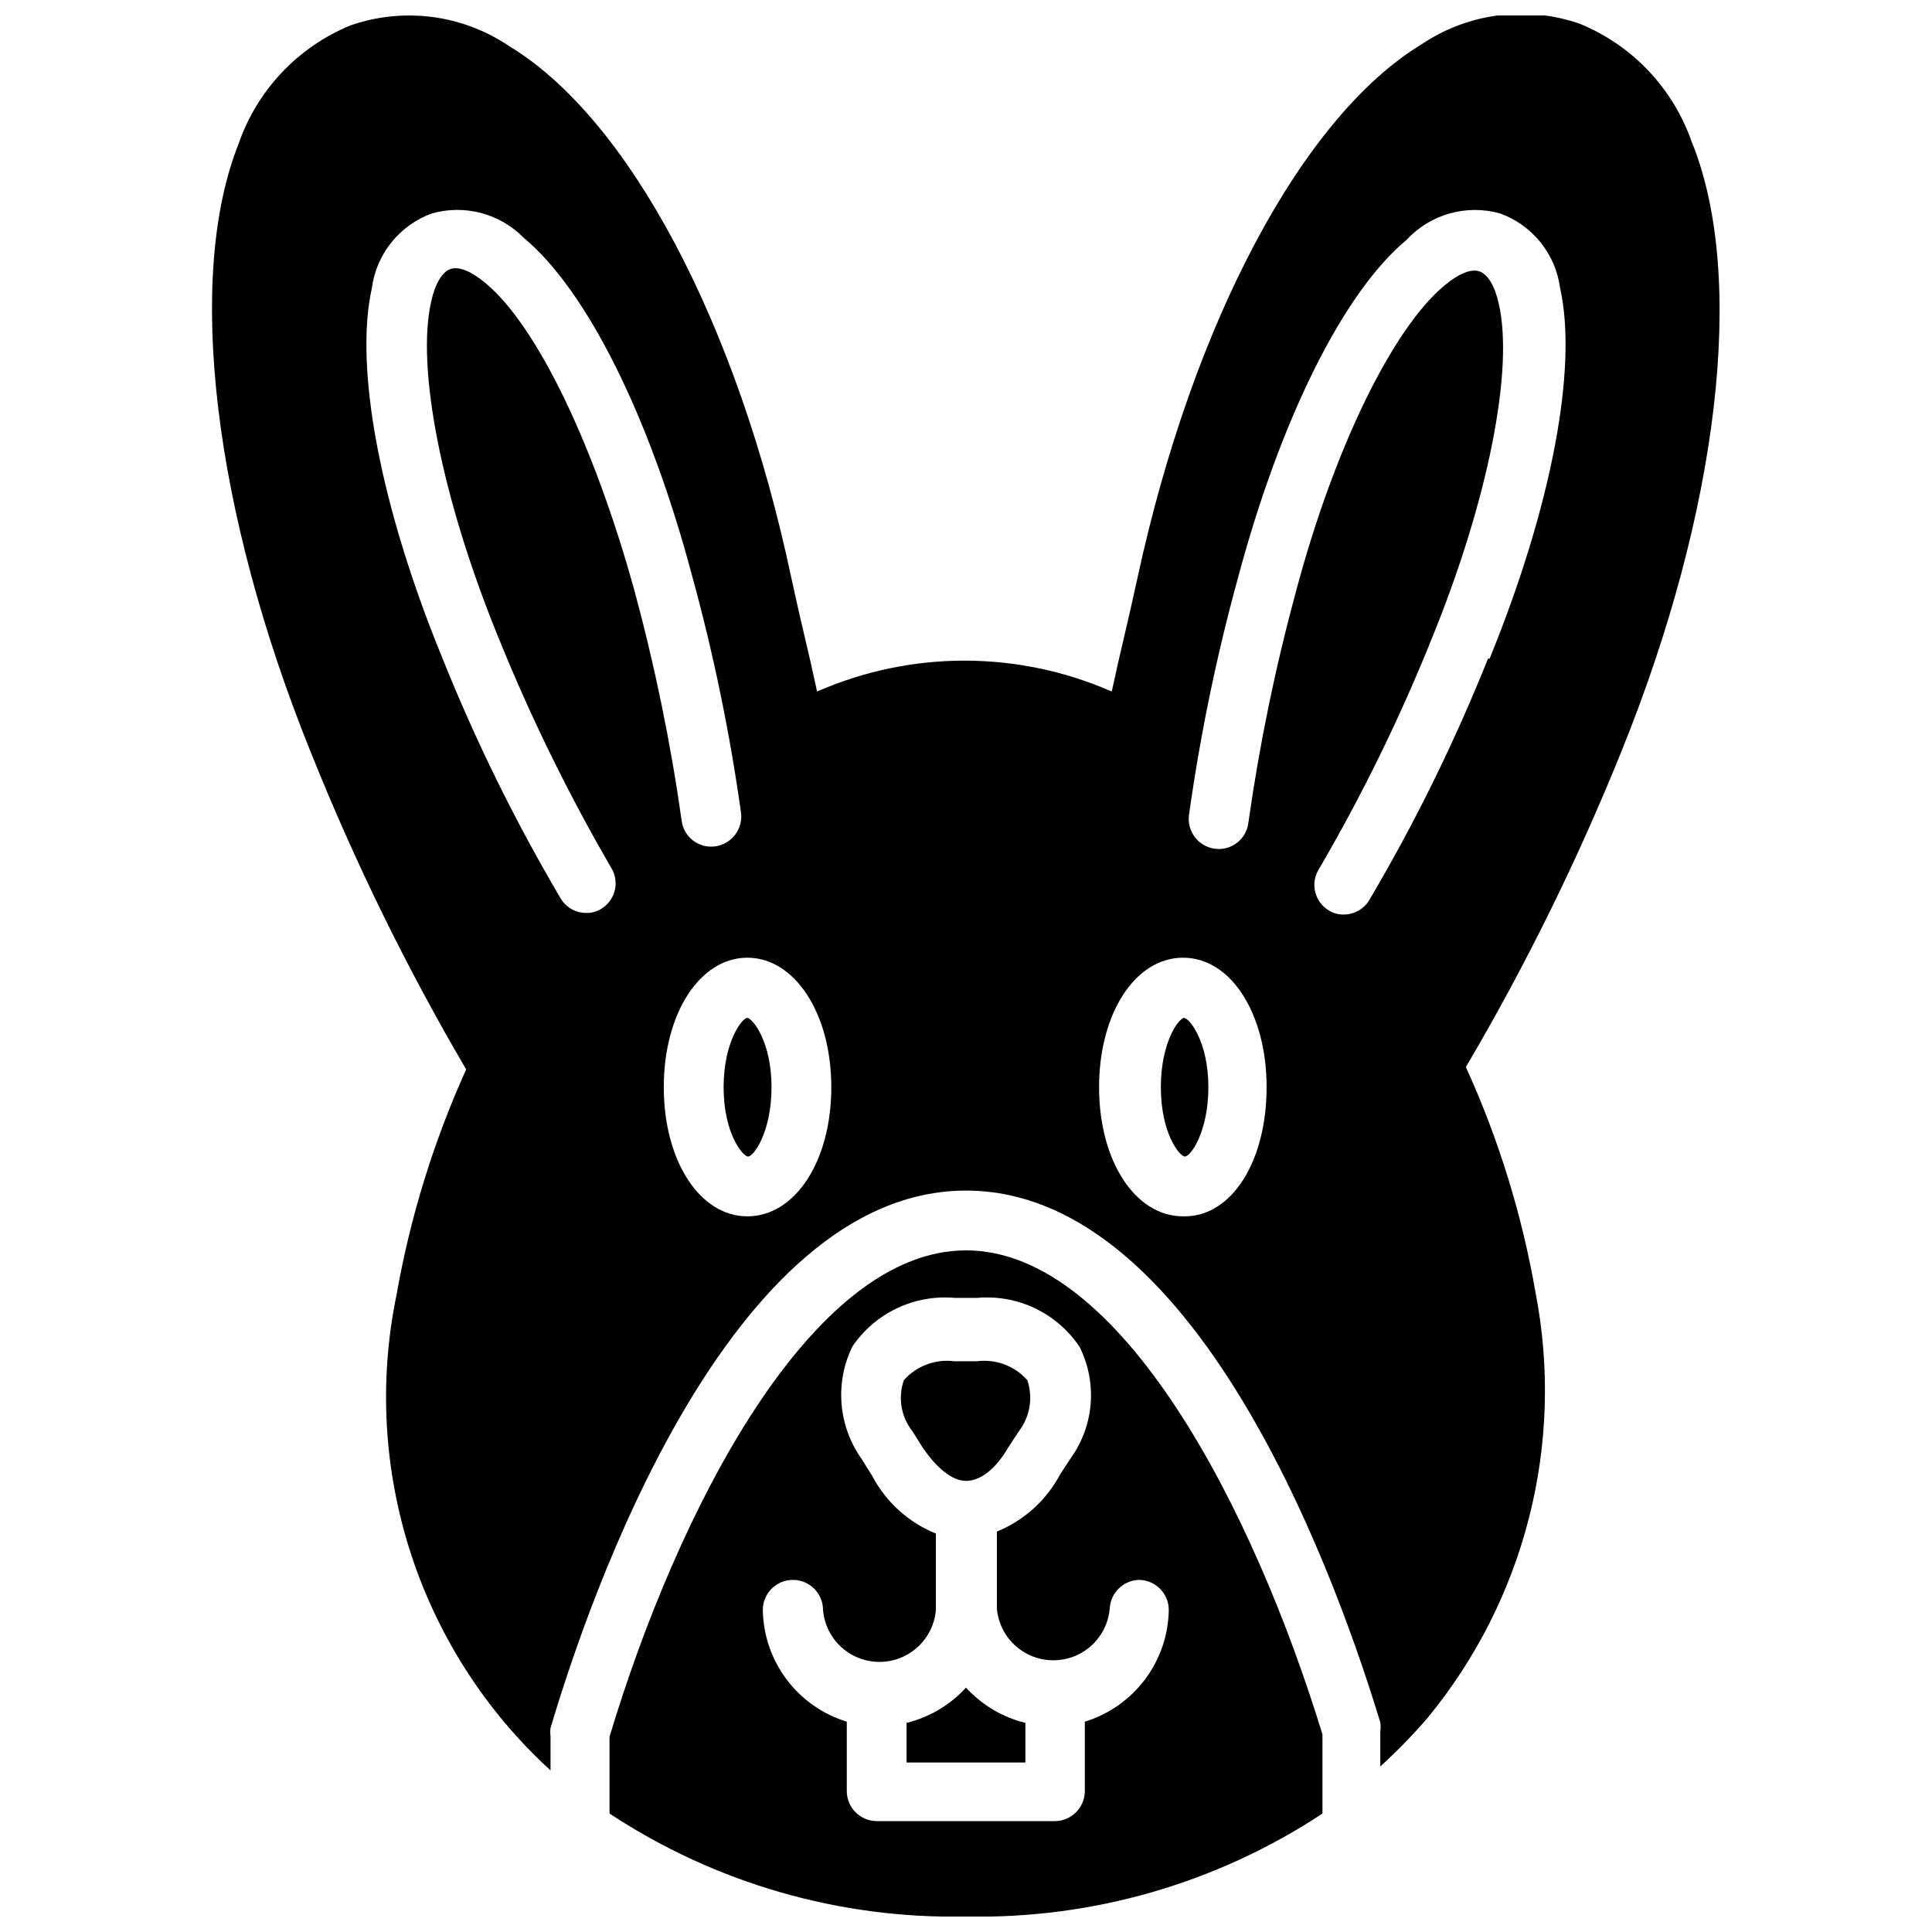 <?xml version="1.0" encoding="UTF-8"?>
<!-- Uploaded to: SVG Repo, www.svgrepo.com, Generator: SVG Repo Mixer Tools -->
<svg width="800px" height="800px" version="1.1" viewBox="144 144 512 512" xmlns="http://www.w3.org/2000/svg">
 <defs>
  <clipPath id="b">
   <path d="m305 475h190v176.9h-190z"/>
  </clipPath>
  <clipPath id="a">
   <path d="m200 148.09h400v465.91h-400z"/>
  </clipPath>
 </defs>
 <g clip-path="url(#b)">
  <path d="m400 475.36c-41.145 0-76.516 69.168-94.465 128.89v20.363c27.996 18.457 60.938 27.973 94.465 27.289 33.527 0.695 66.473-8.82 94.461-27.289v-20.992c-18.156-59.301-53.316-128.26-94.461-128.26zm45.762 87.328c4.406 0 7.977 3.57 7.977 7.977-0.105 6.652-2.316 13.098-6.316 18.414-3.996 5.32-9.574 9.234-15.934 11.184v18.473c-0.059 4.324-3.551 7.816-7.875 7.875h-47.336c-4.324-0.059-7.816-3.551-7.871-7.875v-18.473c-6.359-1.949-11.941-5.863-15.938-11.184-3.996-5.316-6.207-11.762-6.316-18.414 0-4.406 3.574-7.977 7.977-7.977 4.406 0 7.981 3.57 7.981 7.977 0.422 5.047 3.359 9.539 7.816 11.949 4.453 2.41 9.824 2.41 14.277 0 4.457-2.41 7.394-6.902 7.82-11.949v-20.258c-7.273-2.941-13.266-8.371-16.902-15.324l-2.832-4.512c-3.023-4.281-4.844-9.297-5.269-14.523-0.422-5.223 0.562-10.469 2.856-15.18 2.961-4.387 7.047-7.898 11.828-10.168 4.781-2.273 10.086-3.219 15.355-2.742h5.879c5.281-0.477 10.598 0.48 15.379 2.769 4.785 2.293 8.863 5.832 11.805 10.242 2.316 4.648 3.324 9.84 2.914 15.016-0.406 5.176-2.211 10.145-5.223 14.375l-2.832 4.305c-3.637 6.887-9.582 12.273-16.797 15.219v20.363c0.426 5.043 3.363 9.539 7.82 11.945 4.453 2.41 9.824 2.41 14.277 0 4.457-2.406 7.394-6.902 7.816-11.945 0.219-4.164 3.602-7.457 7.769-7.559z"/>
 </g>
 <path d="m400 536.45c3.883 0 7.977-3.254 11.23-8.922l2.832-4.305v0.004c2.906-3.84 3.734-8.867 2.203-13.438-3.356-3.816-8.395-5.707-13.434-5.035h-5.879c-5.035-0.672-10.078 1.219-13.434 5.035-1.594 4.613-0.723 9.719 2.309 13.543l2.832 4.512c3.465 4.934 7.453 8.605 11.34 8.605z"/>
 <path d="m342.06 413.75c-1.363 0-6.297 6.297-6.297 18.367 0 12.07 4.934 18.156 6.402 18.367s6.297-6.402 6.297-18.367c0.004-11.965-4.93-18.16-6.402-18.367z"/>
 <path d="m384.25 600.58v10.496h31.488v-10.496c-6.059-1.484-11.535-4.738-15.742-9.344-4.207 4.606-9.688 7.859-15.746 9.344z"/>
 <path d="m457.83 413.75c-1.363 0-6.191 6.297-6.191 18.367 0 12.07 4.828 18.156 6.297 18.367s6.297-6.402 6.297-18.367c0-11.965-4.934-18.16-6.402-18.367z"/>
 <g clip-path="url(#a)">
  <path d="m592.39 181.79c-4.91-14.281-15.734-25.754-29.703-31.488-14.074-4.887-29.629-2.867-41.984 5.457-31.488 19.102-60.562 73.473-75.258 141.38-1.051 4.723-2.098 9.551-3.254 14.379s-2.414 10.496-3.57 15.742l0.004 0.004c-24.887-10.918-53.207-10.918-78.09 0-1.156-5.352-2.309-10.496-3.57-15.742-1.258-5.246-2.203-9.656-3.254-14.379-14.273-67.598-43.137-121.86-74.836-140.96-12.355-8.324-27.91-10.348-41.984-5.457-13.973 5.734-24.793 17.207-29.703 31.488-14.066 35.477-6.613 97.402 19.207 161.22 11.598 28.977 25.352 57.047 41.145 83.969-8.633 19.09-14.84 39.191-18.473 59.824-9.523 46.246 5.984 94.094 40.828 125.95v-9.027c-0.102-0.73-0.102-1.473 0-2.203 10.078-34.008 47.129-142.43 110.11-142.43s99.922 108.42 109.79 140.96c0.109 0.766 0.109 1.543 0 2.309v9.344c4.375-3.988 8.512-8.23 12.387-12.703 25.957-31.426 36.508-72.812 28.758-112.83-3.582-20.648-9.789-40.754-18.473-59.828 15.77-26.75 29.523-54.645 41.145-83.441 25.82-63.711 33.273-125.64 18.789-161.54zm-316.46 130.78c8.586 21.27 18.688 41.895 30.23 61.719 2.031 3.664 0.828 8.281-2.731 10.492-1.215 0.793-2.641 1.195-4.094 1.156-2.742-0.004-5.289-1.434-6.715-3.777-12.109-20.512-22.637-41.914-31.488-64.027-16.375-39.988-23.301-76.727-18.578-97.824 0.59-4.422 2.379-8.598 5.172-12.074 2.793-3.477 6.484-6.125 10.676-7.656 4.262-1.219 8.77-1.266 13.055-0.141 4.285 1.129 8.188 3.387 11.297 6.543 16.688 13.855 33.379 47.23 44.609 89.426 5.691 20.691 10.039 41.727 13.016 62.977 0.266 2.102-0.316 4.223-1.613 5.898-1.301 1.672-3.215 2.762-5.316 3.023-2.09 0.266-4.199-0.316-5.856-1.621-1.66-1.301-2.727-3.211-2.961-5.305-2.922-20.641-7.129-41.078-12.594-61.195-10.496-37.891-25.609-69.797-39.465-81.238-3.672-3.043-6.926-4.41-9.133-3.672-2.203 0.734-4.094 3.777-5.144 8.5-4.094 17.633 2.836 52.48 17.633 88.797zm66.125 153.77c-12.594 0-22.148-14.695-22.148-34.219 0-19.523 9.551-34.32 22.148-34.32 12.594 0 22.25 14.801 22.25 34.32 0.004 19.527-9.547 34.219-22.25 34.219zm115.46 0c-12.699 0-22.25-14.695-22.25-34.219 0-19.523 9.551-34.32 22.25-34.32s22.148 14.801 22.148 34.32c0 19.527-9.133 34.219-21.727 34.219zm80.82-147.79v0.004c-8.852 22.109-19.379 43.516-31.488 64.023-1.426 2.344-3.973 3.777-6.719 3.781-1.449 0.039-2.875-0.363-4.09-1.156-3.562-2.215-4.762-6.828-2.731-10.496 11.582-19.801 21.688-40.426 30.227-61.715 14.801-36.316 21.727-71.164 17.633-88.586-1.051-4.723-2.938-7.766-5.144-8.5-2.203-0.734-5.457 0.629-9.133 3.672-13.855 11.441-29.391 43.348-39.465 81.238h0.004c-5.465 20.113-9.672 40.551-12.594 61.191-0.238 2.094-1.301 4.004-2.961 5.309-1.656 1.301-3.766 1.883-5.856 1.617-2.106-0.262-4.016-1.348-5.316-3.023-1.301-1.672-1.879-3.797-1.613-5.898 2.977-21.25 7.324-42.285 13.016-62.977 11.23-41.984 27.918-75.57 44.609-89.426 3.09-3.359 7.051-5.793 11.441-7.035 4.394-1.242 9.043-1.242 13.434 0.004 4.191 1.531 7.883 4.18 10.676 7.656 2.793 3.477 4.582 7.652 5.172 12.074 4.727 21.098-2.203 57.836-18.68 98.246z"/>
 </g>
</svg>